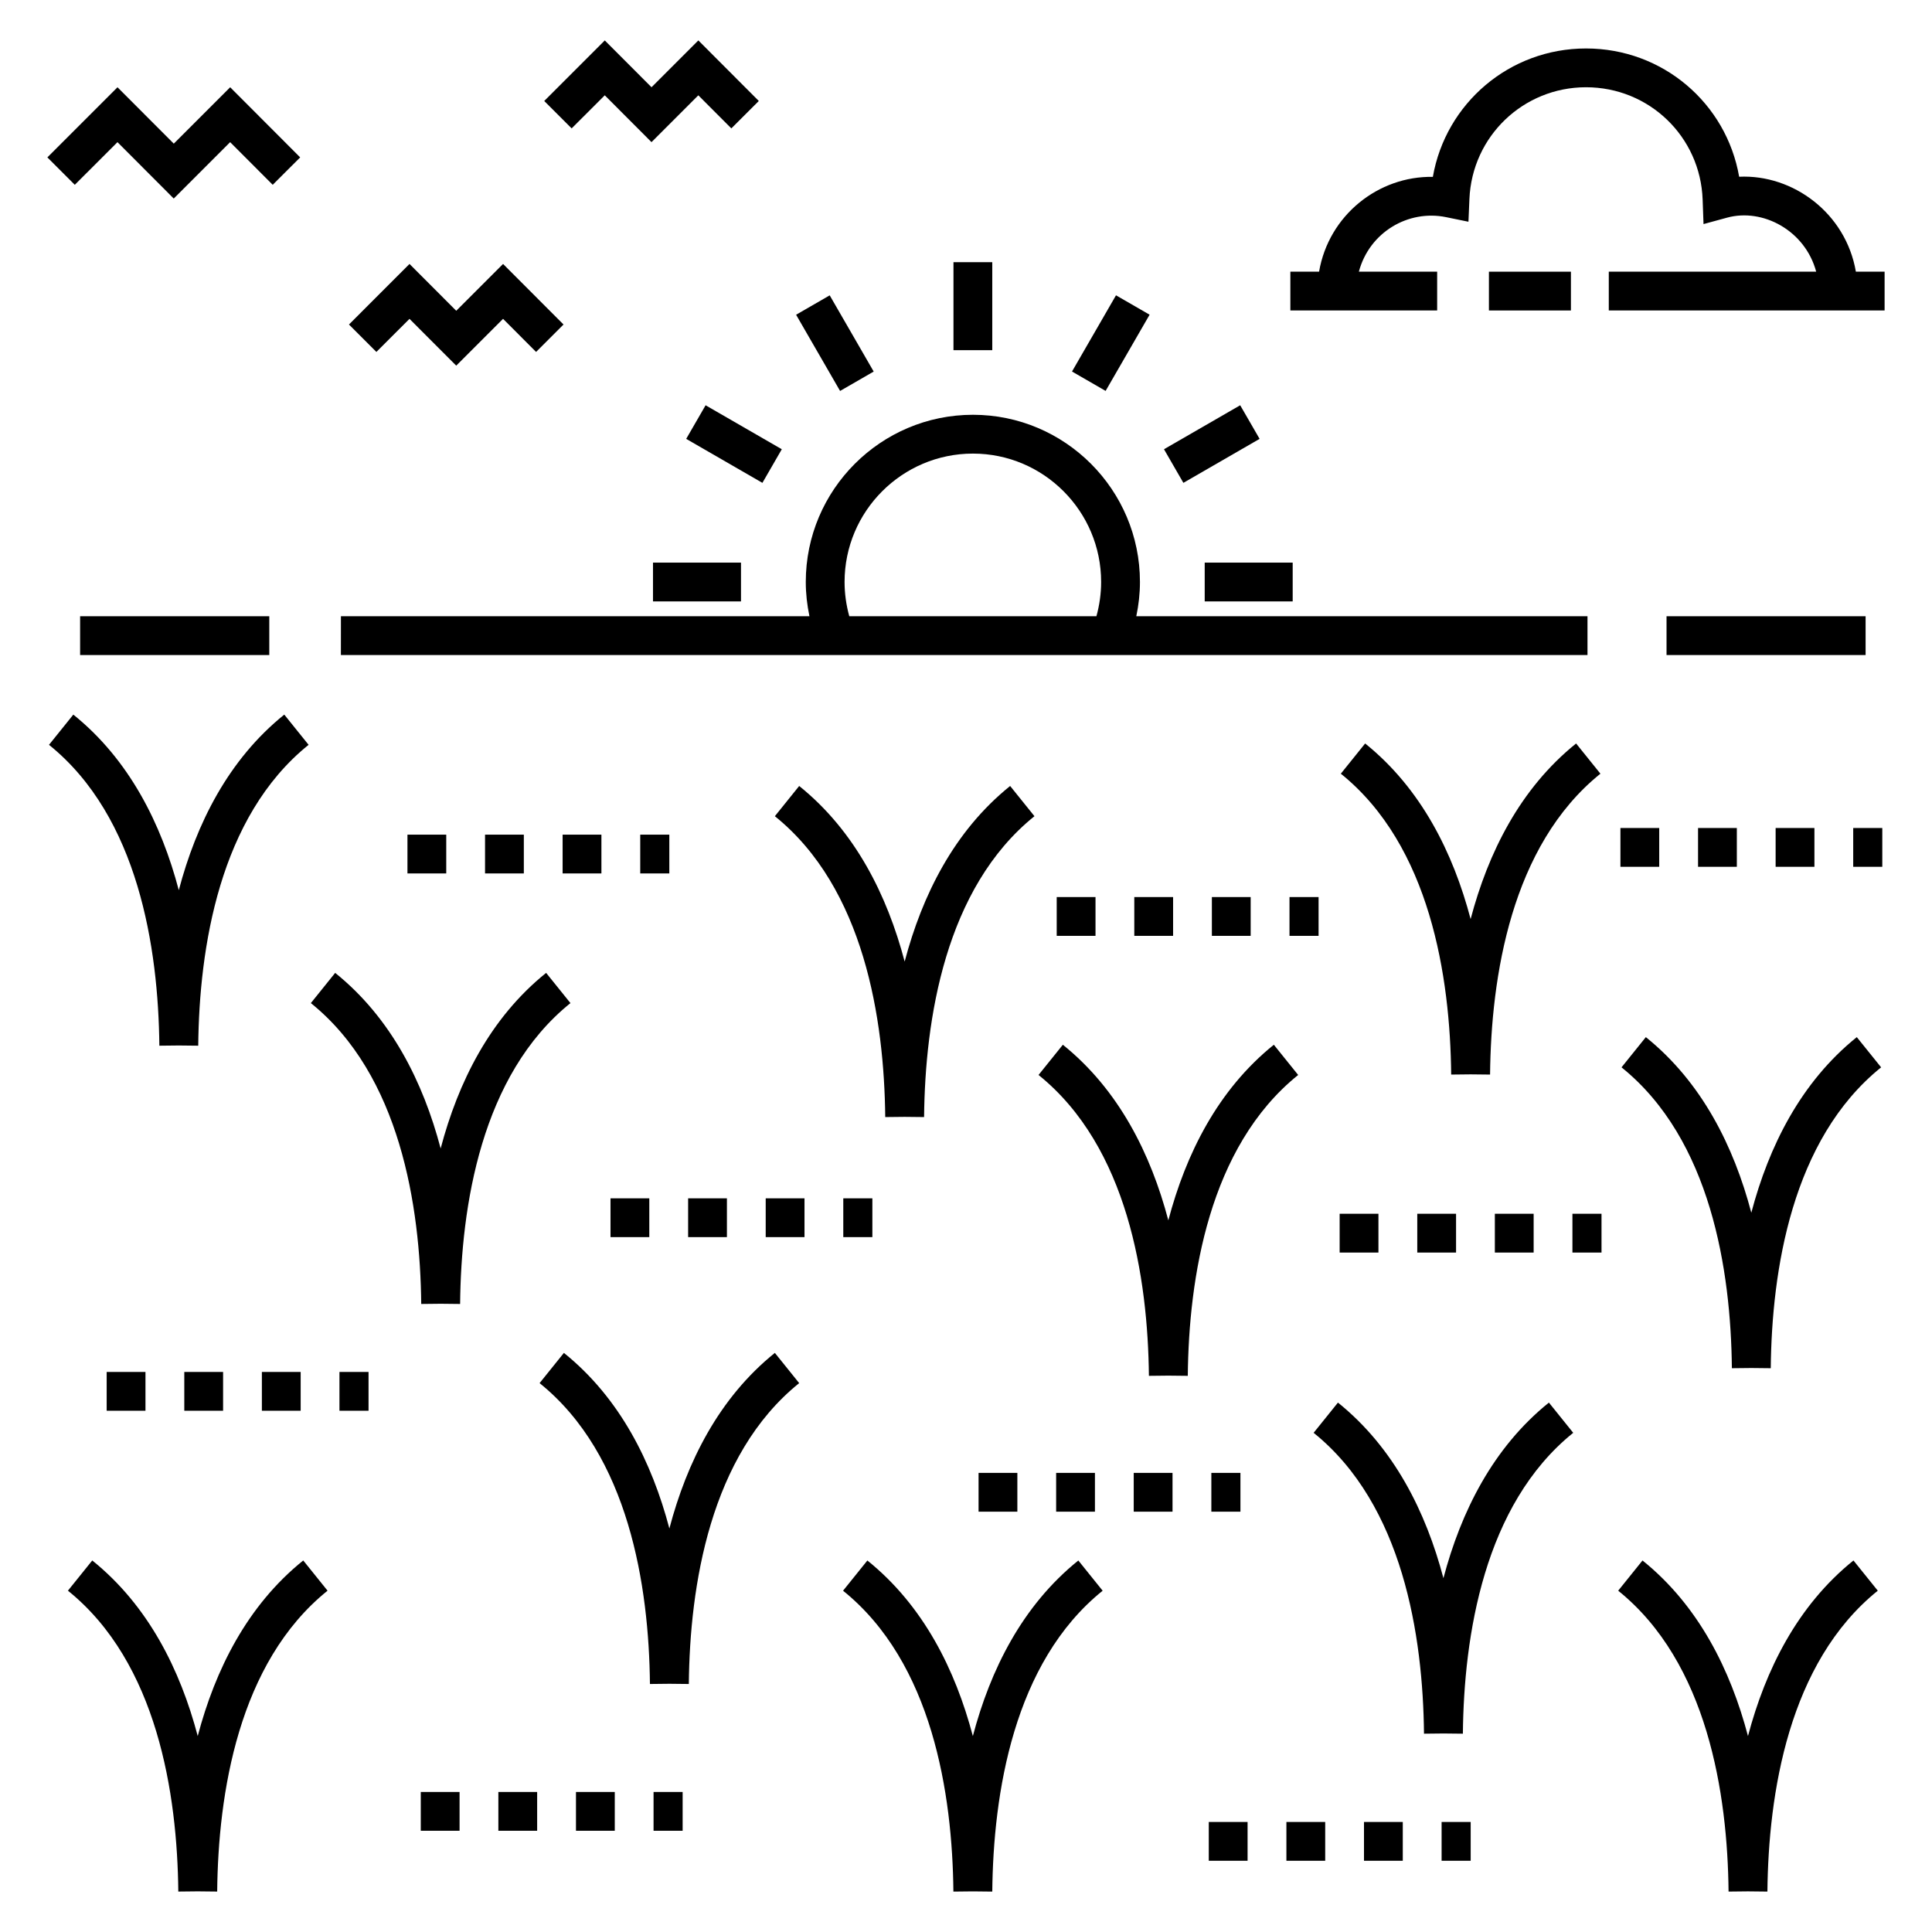 <?xml version="1.0" encoding="UTF-8"?>
<!-- Uploaded to: ICON Repo, www.iconrepo.com, Generator: ICON Repo Mixer Tools -->
<svg fill="#000000" width="800px" height="800px" version="1.1" viewBox="144 144 512 512" xmlns="http://www.w3.org/2000/svg">
 <g>
  <path d="m196.4 604.07c-4.637-17.559-13.082-34.562-27.953-46.531l-6.445 8.008c23.695 19.074 28.984 53.891 29.25 79.734l5.152-0.055 5.152 0.055c0.262-25.844 5.547-60.652 29.25-79.734l-6.445-8.008c-14.879 11.969-23.324 28.977-27.961 46.531z"/>
  <path d="m355.79 510.54-6.445-8.008c-14.871 11.969-23.316 28.977-27.953 46.531-4.637-17.559-13.082-34.562-27.953-46.531l-6.445 8.008c23.699 19.078 28.984 53.891 29.246 79.734l5.152-0.055 5.152 0.055c0.258-25.844 5.547-60.656 29.246-79.734z"/>
  <path d="m396.66 645.29 5.152-0.055 5.152 0.055c0.262-25.844 5.547-60.652 29.25-79.734l-6.445-8.008c-14.871 11.969-23.316 28.977-27.953 46.531-4.637-17.559-13.082-34.562-27.953-46.531l-6.445 8.008c23.691 19.074 28.98 53.891 29.242 79.734z"/>
  <path d="m560.92 523.71-6.445-8.008c-14.871 11.969-23.312 28.977-27.953 46.531-4.637-17.559-13.082-34.562-27.953-46.531l-6.445 8.008c23.695 19.074 28.984 53.891 29.25 79.734l5.152-0.055 5.152 0.055c0.258-25.84 5.543-60.652 29.242-79.734z"/>
  <path d="m607.23 645.23 5.152 0.055c0.262-25.844 5.547-60.652 29.25-79.734l-6.445-8.008c-14.871 11.969-23.316 28.977-27.953 46.531-4.637-17.559-13.082-34.562-27.953-46.531l-6.445 8.008c23.695 19.074 28.984 53.891 29.25 79.734z"/>
  <path d="m226.38 409.83c23.695 19.074 28.984 53.891 29.25 79.734l5.152-0.055 5.152 0.055c0.254-25.84 5.543-60.652 29.242-79.734l-6.445-8.008c-14.871 11.969-23.316 28.977-27.953 46.531-4.637-17.559-13.082-34.562-27.953-46.531z"/>
  <path d="m383.74 439.98 5.152 0.055c0.262-25.844 5.547-60.652 29.25-79.734l-6.445-8.008c-14.871 11.969-23.316 28.977-27.953 46.531-4.637-17.559-13.082-34.562-27.953-46.531l-6.445 8.008c23.695 19.074 28.984 53.891 29.25 79.734z"/>
  <path d="m186.23 421.12 5.152-0.055 5.152 0.055c0.262-25.844 5.547-60.652 29.246-79.734l-6.445-8.008c-14.871 11.969-23.312 28.977-27.953 46.531-4.637-17.559-13.082-34.562-27.953-46.531l-6.445 8.008c23.691 19.074 28.98 53.887 29.246 79.734z"/>
  <path d="m533.73 387.56c-4.637-17.559-13.082-34.562-27.953-46.531l-6.445 8.008c23.699 19.078 28.984 53.891 29.246 79.734l5.152-0.055 5.152 0.055c0.262-25.844 5.547-60.652 29.246-79.734l-6.445-8.008c-14.871 11.969-23.316 28.977-27.953 46.531z"/>
  <path d="m636.07 418.85c-14.871 11.969-23.316 28.977-27.953 46.531-4.637-17.559-13.082-34.562-27.953-46.531l-6.445 8.008c23.699 19.078 28.984 53.891 29.246 79.734l5.152-0.055 5.152 0.055c0.262-25.844 5.547-60.656 29.246-79.734z"/>
  <path d="m453.62 467.4c-4.637-17.559-13.082-34.562-27.953-46.531l-6.445 8.008c23.695 19.074 28.984 53.891 29.25 79.734l5.152-0.055 5.152 0.055c0.262-25.844 5.547-60.652 29.25-79.734l-6.445-8.008c-14.875 11.969-23.32 28.973-27.961 46.531z"/>
  <path d="m172.27 507.58h10.281v10.281h-10.281z"/>
  <path d="m192.84 507.58h10.281v10.281h-10.281z"/>
  <path d="m233.96 507.58h7.707v10.281h-7.707z"/>
  <path d="m213.4 507.58h10.281v10.281h-10.281z"/>
  <path d="m276.07 618.89h10.281v10.281h-10.281z"/>
  <path d="m317.2 618.89h7.707v10.281h-7.707z"/>
  <path d="m296.64 618.89h10.281v10.281h-10.281z"/>
  <path d="m255.51 618.89h10.281v10.281h-10.281z"/>
  <path d="m464.34 626.84h10.281v10.281h-10.281z"/>
  <path d="m484.91 626.84h10.281v10.281h-10.281z"/>
  <path d="m505.47 626.84h10.281v10.281h-10.281z"/>
  <path d="m526.04 626.84h7.707v10.281h-7.707z"/>
  <path d="m465.02 534.33h7.707v10.281h-7.707z"/>
  <path d="m444.45 534.33h10.281v10.281h-10.281z"/>
  <path d="m403.33 534.33h10.281v10.281h-10.281z"/>
  <path d="m423.89 534.33h10.281v10.281h-10.281z"/>
  <path d="m499.02 465.66h10.281v10.281h-10.281z"/>
  <path d="m560.71 465.66h7.707v10.281h-7.707z"/>
  <path d="m540.15 465.66h10.281v10.281h-10.281z"/>
  <path d="m519.59 465.66h10.281v10.281h-10.281z"/>
  <path d="m367.48 461.57h7.707v10.281h-7.707z"/>
  <path d="m305.79 461.57h10.281v10.281h-10.281z"/>
  <path d="m346.92 461.57h10.281v10.281h-10.281z"/>
  <path d="m326.36 461.57h10.281v10.281h-10.281z"/>
  <path d="m251.98 365.19h10.281v10.281h-10.281z"/>
  <path d="m293.1 365.19h10.281v10.281h-10.281z"/>
  <path d="m272.54 365.19h10.281v10.281h-10.281z"/>
  <path d="m313.67 365.19h7.707v10.281h-7.707z"/>
  <path d="m424.04 381.73h10.281v10.281h-10.281z"/>
  <path d="m485.73 381.73h7.707v10.281h-7.707z"/>
  <path d="m465.16 381.73h10.281v10.281h-10.281z"/>
  <path d="m444.6 381.73h10.281v10.281h-10.281z"/>
  <path d="m573.43 363.43h10.281v10.281h-10.281z"/>
  <path d="m614.56 363.43h10.281v10.281h-10.281z"/>
  <path d="m594 363.43h10.281v10.281h-10.281z"/>
  <path d="m635.12 363.43h7.707v10.281h-7.707z"/>
  <path d="m264.91 226.36-12.387-12.41-16.043 16.047 7.269 7.269 8.77-8.766 12.387 12.402 12.41-12.406 8.75 8.77 7.273-7.266-16.02-16.047z"/>
  <path d="m316.66 167.12-12.387-12.406-16.047 16.047 7.269 7.266 8.773-8.77 12.387 12.41 12.406-12.406 8.75 8.766 7.277-7.266-16.02-16.051z"/>
  <path d="m223.55 185.71-18.551-18.586-14.945 14.941-14.918-14.941-18.582 18.582 7.269 7.269 11.309-11.305 14.914 14.945 14.945-14.945 11.281 11.301z"/>
  <path d="m643.44 216h-7.613c-2.656-15.5-16.641-25.836-30.934-25.164-3.387-19.465-20.23-33.992-40.582-33.992-20.305 0-37.195 14.559-40.59 34.027-14.367-0.254-27.574 10.098-30.152 25.129h-7.609v10.281h38.902v-10.281h-20.75c2.809-10.508 13.148-16.508 23.133-14.449l5.91 1.211 0.258-6.031c0.703-16.602 14.277-29.609 30.902-29.609 16.727 0 30.305 13.082 30.902 29.777l0.234 6.484 6.258-1.707c9.453-2.574 20.68 3.41 23.598 14.32l-54.961 0.004v10.281h73.094z"/>
  <path d="m538.58 216h21.73v10.281h-21.73z"/>
  <path d="m585.65 307.31h52.754v10.281h-52.754z"/>
  <path d="m234.34 317.59h330.36v-10.281l-119.57-0.004c0.625-2.973 0.969-6 0.969-9.078 0-24.43-19.852-44.305-44.254-44.305-24.43 0-44.305 19.875-44.305 44.305 0 3.074 0.348 6.106 0.969 9.078h-124.16zm133.48-19.359c0-18.762 15.262-34.023 34.02-34.023 18.734 0 33.973 15.262 33.973 34.023 0 3.047-0.434 6.129-1.25 9.078h-65.496c-0.812-2.949-1.246-6.031-1.246-9.078z"/>
  <path d="m165.23 307.31h50.133v10.281h-50.133z"/>
  <path d="m396.68 213.48h10.281v23.32h-10.281z"/>
  <path d="m363.88 222.27 11.656 20.195-8.906 5.141-11.656-20.195z"/>
  <path d="m330.99 251.4 20.195 11.656-5.141 8.906-20.195-11.656z"/>
  <path d="m317.05 293.1h23.32v10.281h-23.32z"/>
  <path d="m463.26 293.1h23.316v10.281h-23.316z"/>
  <path d="m457.61 271.96-5.141-8.906 20.195-11.656 5.141 8.906z"/>
  <path d="m439.75 222.26 8.906 5.141-11.656 20.195-8.906-5.141z"/>
 </g>
</svg>